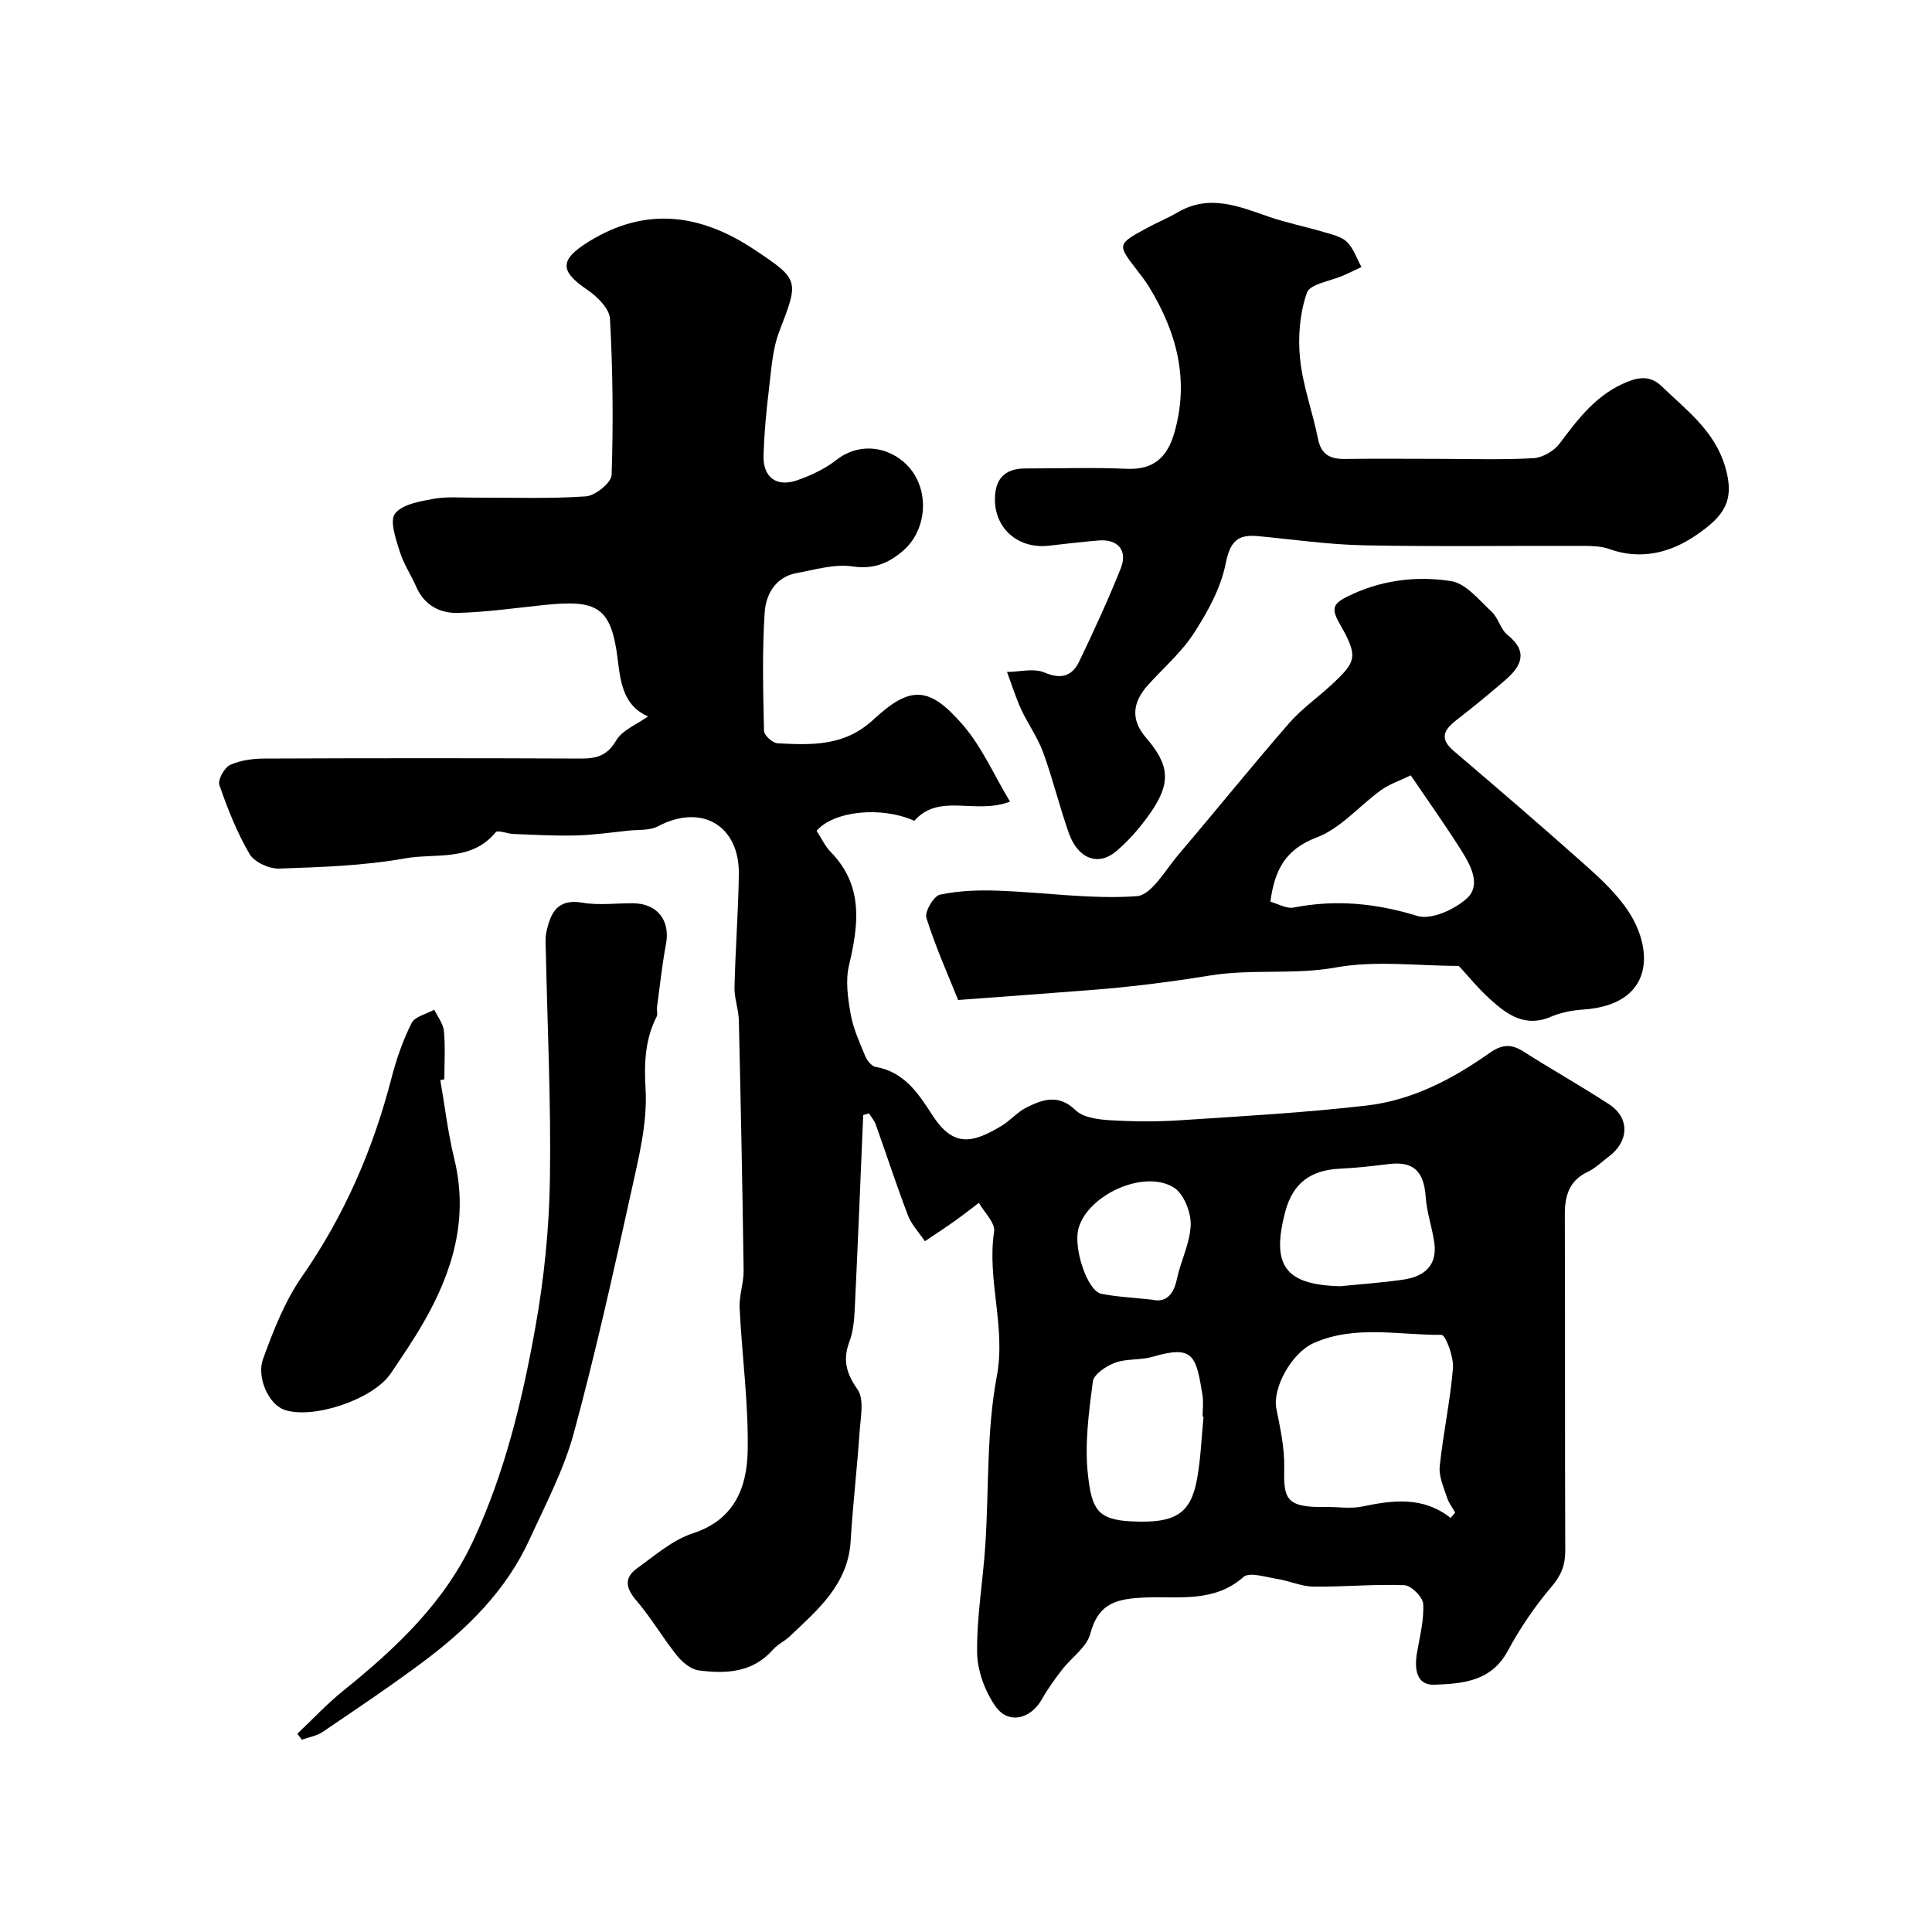 <svg enable-background="new 0 0 400 400" viewBox="0 0 400 400" xmlns="http://www.w3.org/2000/svg"><g fill="#010000"><path d="m178.72 230.86c-.57 13.36-1.11 26.73-1.75 40.09-.11 2.27-.3 4.66-1.09 6.76-1.43 3.8-.71 6.58 1.67 9.97 1.42 2.04.62 5.81.42 8.77-.51 7.54-1.4 15.05-1.85 22.58-.53 9.02-6.8 14.23-12.62 19.77-1.06 1.01-2.5 1.64-3.45 2.72-4.21 4.82-9.75 5.05-15.38 4.32-1.64-.21-3.43-1.72-4.55-3.12-2.94-3.67-5.32-7.8-8.37-11.35-2.21-2.57-2.59-4.71.15-6.67 3.7-2.65 7.35-5.88 11.55-7.24 8.65-2.81 11.2-9.56 11.35-17.05.19-9.85-1.19-19.72-1.67-29.59-.13-2.57.86-5.19.83-7.78-.24-17.27-.59-34.53-.99-51.8-.05-2.27-.95-4.54-.9-6.8.18-7.8.78-15.59.9-23.38.16-10.2-7.77-14.74-16.73-9.99-1.74.92-4.1.69-6.19.91-3.6.38-7.2.9-10.82.99-4.3.11-8.62-.14-12.92-.3-1.27-.05-3.25-.88-3.68-.36-5.04 6.15-12.47 4.28-18.79 5.41-8.55 1.53-17.35 1.81-26.06 2.11-2.06.07-5.13-1.34-6.11-3.01-2.61-4.47-4.55-9.38-6.25-14.29-.37-1.07 1.03-3.61 2.23-4.16 2.14-.98 4.74-1.31 7.15-1.32 21.83-.09 43.66-.1 65.49 0 3.25.01 5.43-.6 7.28-3.74 1.27-2.15 4.24-3.3 6.59-4.98-4.84-2.11-5.65-6.55-6.24-11.56-1.33-11.21-4.26-12.68-15.46-11.49-5.88.62-11.75 1.45-17.65 1.62-3.71.1-6.95-1.59-8.61-5.36-1.11-2.52-2.68-4.87-3.48-7.47-.78-2.53-2.07-6.2-.94-7.72 1.45-1.92 5.05-2.53 7.84-3.05 2.77-.52 5.69-.26 8.55-.27 7.71-.04 15.44.27 23.12-.26 1.96-.14 5.28-2.83 5.34-4.44.36-10.77.25-21.58-.34-32.34-.12-2.1-2.63-4.59-4.67-5.97-5.78-3.91-5.81-6.23.25-9.98 11.87-7.37 23.23-5.75 34.37 1.68 9.31 6.2 9.17 6.32 5.12 16.86-1.49 3.86-1.69 8.26-2.21 12.45-.54 4.41-.93 8.85-1.07 13.29-.13 4.48 2.68 6.61 6.95 5.12 2.87-1 5.78-2.37 8.16-4.23 5.22-4.07 11.85-2.46 15.35 1.93 4 5.03 3.17 12.79-1.54 16.86-3.01 2.61-6.12 3.92-10.51 3.27-3.71-.55-7.74.68-11.57 1.38-4.4.81-6.36 4.46-6.6 8.15-.54 8.15-.32 16.36-.14 24.54.02.91 1.79 2.5 2.81 2.55 7.05.36 13.82.68 19.85-4.91 7.73-7.17 11.6-6.87 18.52 1.12 3.92 4.53 6.41 10.31 9.75 15.87-7.27 2.77-14.61-1.91-19.81 3.97-6.8-3.06-16.67-2.07-20.23 2.07.95 1.46 1.72 3.15 2.94 4.4 6.8 6.99 5.77 15.01 3.76 23.48-.75 3.16-.23 6.77.35 10.06.53 2.99 1.84 5.86 3.01 8.69.38.92 1.32 2.11 2.16 2.25 5.86 1.01 8.82 5.43 11.64 9.83 4.29 6.69 8.08 6.2 14.41 2.39 1.82-1.09 3.26-2.85 5.13-3.79 3.38-1.7 6.67-2.89 10.21.53 1.56 1.51 4.58 1.92 6.99 2.07 4.81.3 9.68.34 14.49.03 12.97-.85 25.96-1.57 38.86-3.07 9.37-1.09 17.73-5.47 25.39-10.88 2.51-1.77 4.44-1.93 6.98-.31 5.88 3.75 11.97 7.16 17.8 10.97 4.26 2.79 4.09 7.66-.09 10.78-1.44 1.08-2.77 2.41-4.37 3.17-3.88 1.84-4.76 4.97-4.75 8.92.08 23.16 0 46.32.09 69.49.01 2.99-.82 5.12-2.83 7.48-3.47 4.07-6.54 8.6-9.08 13.32-3.43 6.36-9.45 6.77-15.21 6.98-3.76.14-4.13-3.36-3.58-6.59.57-3.36 1.47-6.78 1.29-10.12-.08-1.43-2.47-3.83-3.89-3.89-6.27-.25-12.57.37-18.85.29-2.49-.03-4.94-1.19-7.45-1.58-2.38-.37-5.79-1.51-7.04-.4-6.06 5.37-13.45 3.95-20.21 4.23-5.95.25-9.77 1.06-11.49 7.52-.74 2.8-3.91 4.92-5.85 7.45-1.49 1.93-2.94 3.92-4.13 6.04-2.35 4.19-6.97 5.35-9.65 1.52-2.19-3.12-3.75-7.38-3.8-11.15-.09-7.35 1.2-14.71 1.69-22.09.78-11.69.23-23.61 2.38-35.04 1.94-10.28-2.07-19.98-.55-30.02.27-1.78-2.03-3.95-3.15-5.93-1.69 1.28-3.36 2.59-5.09 3.82-2 1.42-4.06 2.75-6.09 4.12-1.19-1.77-2.75-3.39-3.5-5.33-2.38-6.22-4.44-12.57-6.68-18.85-.29-.82-.92-1.53-1.4-2.29-.4.12-.8.23-1.19.35zm121.61 83.41c.32-.37.64-.74.95-1.11-.58-1.04-1.35-2.02-1.7-3.13-.67-2.11-1.72-4.36-1.5-6.43.7-6.81 2.19-13.55 2.74-20.36.19-2.32-1.55-6.88-2.37-6.87-8.82.07-17.86-2.1-26.43 1.68-4.63 2.05-8.61 9.34-7.76 13.62.79 3.98 1.7 8.05 1.62 12.07-.11 6.47.14 8.42 8.66 8.27 2.5-.04 5.08.4 7.47-.1 6.38-1.32 12.6-2.15 18.32 2.36zm-51.15-20.95c-.06-.01-.12-.01-.19-.02 0-1.5.21-3.03-.03-4.49-1.35-8.26-1.91-10.36-10.39-7.89-2.48.72-5.32.34-7.71 1.22-1.83.67-4.4 2.39-4.6 3.9-.83 6.36-1.72 12.92-1.02 19.23.79 7.14 1.94 9.35 8.93 9.71 9.22.47 12.39-1.56 13.69-8.9.75-4.21.9-8.51 1.32-12.76zm28.3-27.02c4.39-.45 8.81-.73 13.18-1.39 4.2-.63 6.95-2.9 6.3-7.59-.44-3.18-1.56-6.29-1.78-9.48-.38-5.35-2.53-7.45-7.59-6.84-3.4.41-6.81.81-10.23.97-6.04.28-9.69 3.05-11.23 8.79-3.01 11.28-.07 15.24 11.35 15.54zm-38.91 2.79c2.64.62 4.37-.83 5.09-4.26.8-3.8 2.75-7.48 2.86-11.26.07-2.6-1.42-6.39-3.46-7.68-6.16-3.89-17.9 1.51-19.78 8.48-1.09 4.06 1.85 12.92 4.73 13.49 3.2.64 6.49.78 10.56 1.23z"/><path d="m298.01 95c6.5 0 13.01.23 19.49-.14 1.89-.11 4.26-1.5 5.42-3.05 3.87-5.2 7.73-10.25 14.01-12.76 2.57-1.03 4.87-1.24 7.11.93 5.15 4.99 10.94 9.16 13.17 16.75 2.06 7.04-.38 10.18-5.98 14.03-5.29 3.65-11.45 5.28-18.05 2.91-1.65-.59-3.56-.64-5.34-.65-15.16-.05-30.33.18-45.49-.12-7.36-.15-14.7-1.23-22.05-1.91-4.33-.4-5.68 1.42-6.57 5.83-1.01 5.02-3.72 9.9-6.55 14.28-2.57 3.97-6.3 7.18-9.51 10.74-3.37 3.74-3.49 7.32-.37 10.93 4.87 5.64 5.2 9.36.82 15.62-2.01 2.87-4.37 5.62-7.04 7.87-3.73 3.14-7.91 1.52-9.77-3.73-1.96-5.51-3.32-11.24-5.33-16.73-1.14-3.13-3.17-5.93-4.58-8.98-1.14-2.49-1.95-5.13-2.91-7.7 2.61-.02 5.56-.82 7.77.12 3.54 1.51 5.76.69 7.21-2.35 3.03-6.32 5.96-12.69 8.56-19.19 1.5-3.74-.58-6.13-4.58-5.8-3.43.29-6.86.68-10.28 1.08-6.26.73-11.15-3.45-11.18-9.51-.02-4.26 1.96-6.48 6.28-6.48 7 0 14.01-.24 20.99.07 5.6.25 8.41-2.38 9.87-7.44 3.15-10.92.52-20.78-5.18-30.14-.76-1.25-1.68-2.42-2.57-3.58-4.08-5.3-4.1-5.32 2.03-8.67 2.13-1.16 4.39-2.08 6.48-3.3 6.52-3.79 12.63-1.2 18.86.96 3.67 1.27 7.51 2.02 11.24 3.13 1.7.51 3.69.92 4.88 2.07 1.38 1.34 2.03 3.43 3 5.2-1.25.59-2.49 1.19-3.75 1.75-2.62 1.16-6.9 1.73-7.54 3.57-1.47 4.23-1.88 9.15-1.42 13.66.57 5.6 2.61 11.03 3.72 16.59.67 3.34 2.59 4.21 5.64 4.16 6.5-.09 13-.02 19.49-.02z"/><path d="m198.37 207.04c-2.1-5.25-4.69-11.01-6.57-17-.4-1.26 1.52-4.54 2.81-4.81 3.94-.84 8.1-.97 12.15-.82 9.54.35 19.12 1.8 28.57 1.14 3.08-.22 5.96-5.45 8.65-8.61 7.67-9 15.09-18.22 22.85-27.14 2.68-3.09 6.15-5.48 9.15-8.31 4.84-4.56 5.25-5.59 1.4-12.32-1.79-3.12-1.41-4.16 1.46-5.6 6.87-3.44 14.27-4.4 21.58-3.26 3.08.48 5.81 3.93 8.41 6.34 1.39 1.28 1.83 3.64 3.27 4.79 4.32 3.44 2.94 6.41-.37 9.29-3.34 2.9-6.77 5.7-10.26 8.41-2.59 2.01-3.45 3.82-.5 6.33 9.13 7.79 18.25 15.61 27.21 23.6 3.3 2.94 6.66 6.07 9.04 9.73 5.17 7.96 5.24 19.26-9.56 20.23-2.23.15-4.56.62-6.6 1.49-5.3 2.27-9.04-.46-12.57-3.66-2.43-2.2-4.51-4.77-6.46-6.88-8.55 0-17.23-1.17-25.43.32-8.68 1.57-17.32.25-26.09 1.67-7.98 1.3-16.42 2.38-24.71 3.01-8.69.67-17.35 1.31-27.43 2.06zm93.71-46.51c-2.19 1.07-4.37 1.78-6.15 3.06-4.49 3.23-8.35 7.91-13.31 9.79-6.48 2.45-8.72 6.69-9.6 13.31 1.56.42 3.32 1.5 4.81 1.21 8.73-1.71 17.04-.9 25.6 1.73 2.88.89 7.76-1.33 10.31-3.67 2.91-2.67.8-6.74-1.11-9.76-3.27-5.2-6.84-10.21-10.55-15.67z"/><path d="m61.57 358.94c3.16-2.98 6.14-6.19 9.52-8.91 10.84-8.74 20.89-18.16 26.88-31.03 6.55-14.07 10.17-29.09 12.88-44.25 1.79-9.99 2.83-20.22 3-30.36.26-15.79-.51-31.59-.84-47.39-.03-1.33-.17-2.71.11-3.99.84-3.95 2.23-7.03 7.47-6.12 3.4.59 6.98.09 10.48.12 5.03.05 7.73 3.56 6.82 8.42-.81 4.32-1.27 8.71-1.86 13.07-.09.66.19 1.44-.08 1.98-2.42 4.8-2.6 9.59-2.29 15.05.39 6.86-1.37 13.95-2.88 20.79-3.73 16.87-7.46 33.76-11.99 50.42-2.08 7.63-5.88 14.82-9.2 22.07-4.82 10.51-12.83 18.41-21.93 25.21-6.8 5.08-13.86 9.81-20.88 14.57-1.23.83-2.86 1.08-4.3 1.6-.31-.41-.61-.83-.91-1.25z"/><path d="m91.16 223.62c.95 5.45 1.59 10.98 2.9 16.34 3 12.28-.31 23.28-6.33 33.77-2.1 3.67-4.5 7.17-6.87 10.68-3.62 5.33-16.1 9.53-22.02 7.46-3.28-1.15-5.72-6.79-4.4-10.45 2.14-5.92 4.52-12 8.08-17.12 8.77-12.61 14.71-26.31 18.53-41.08 1.01-3.91 2.36-7.81 4.17-11.41.68-1.36 3.07-1.86 4.69-2.76.7 1.47 1.86 2.9 2 4.43.31 3.3.09 6.65.09 9.98-.28.06-.56.11-.84.16z"/></g></svg>